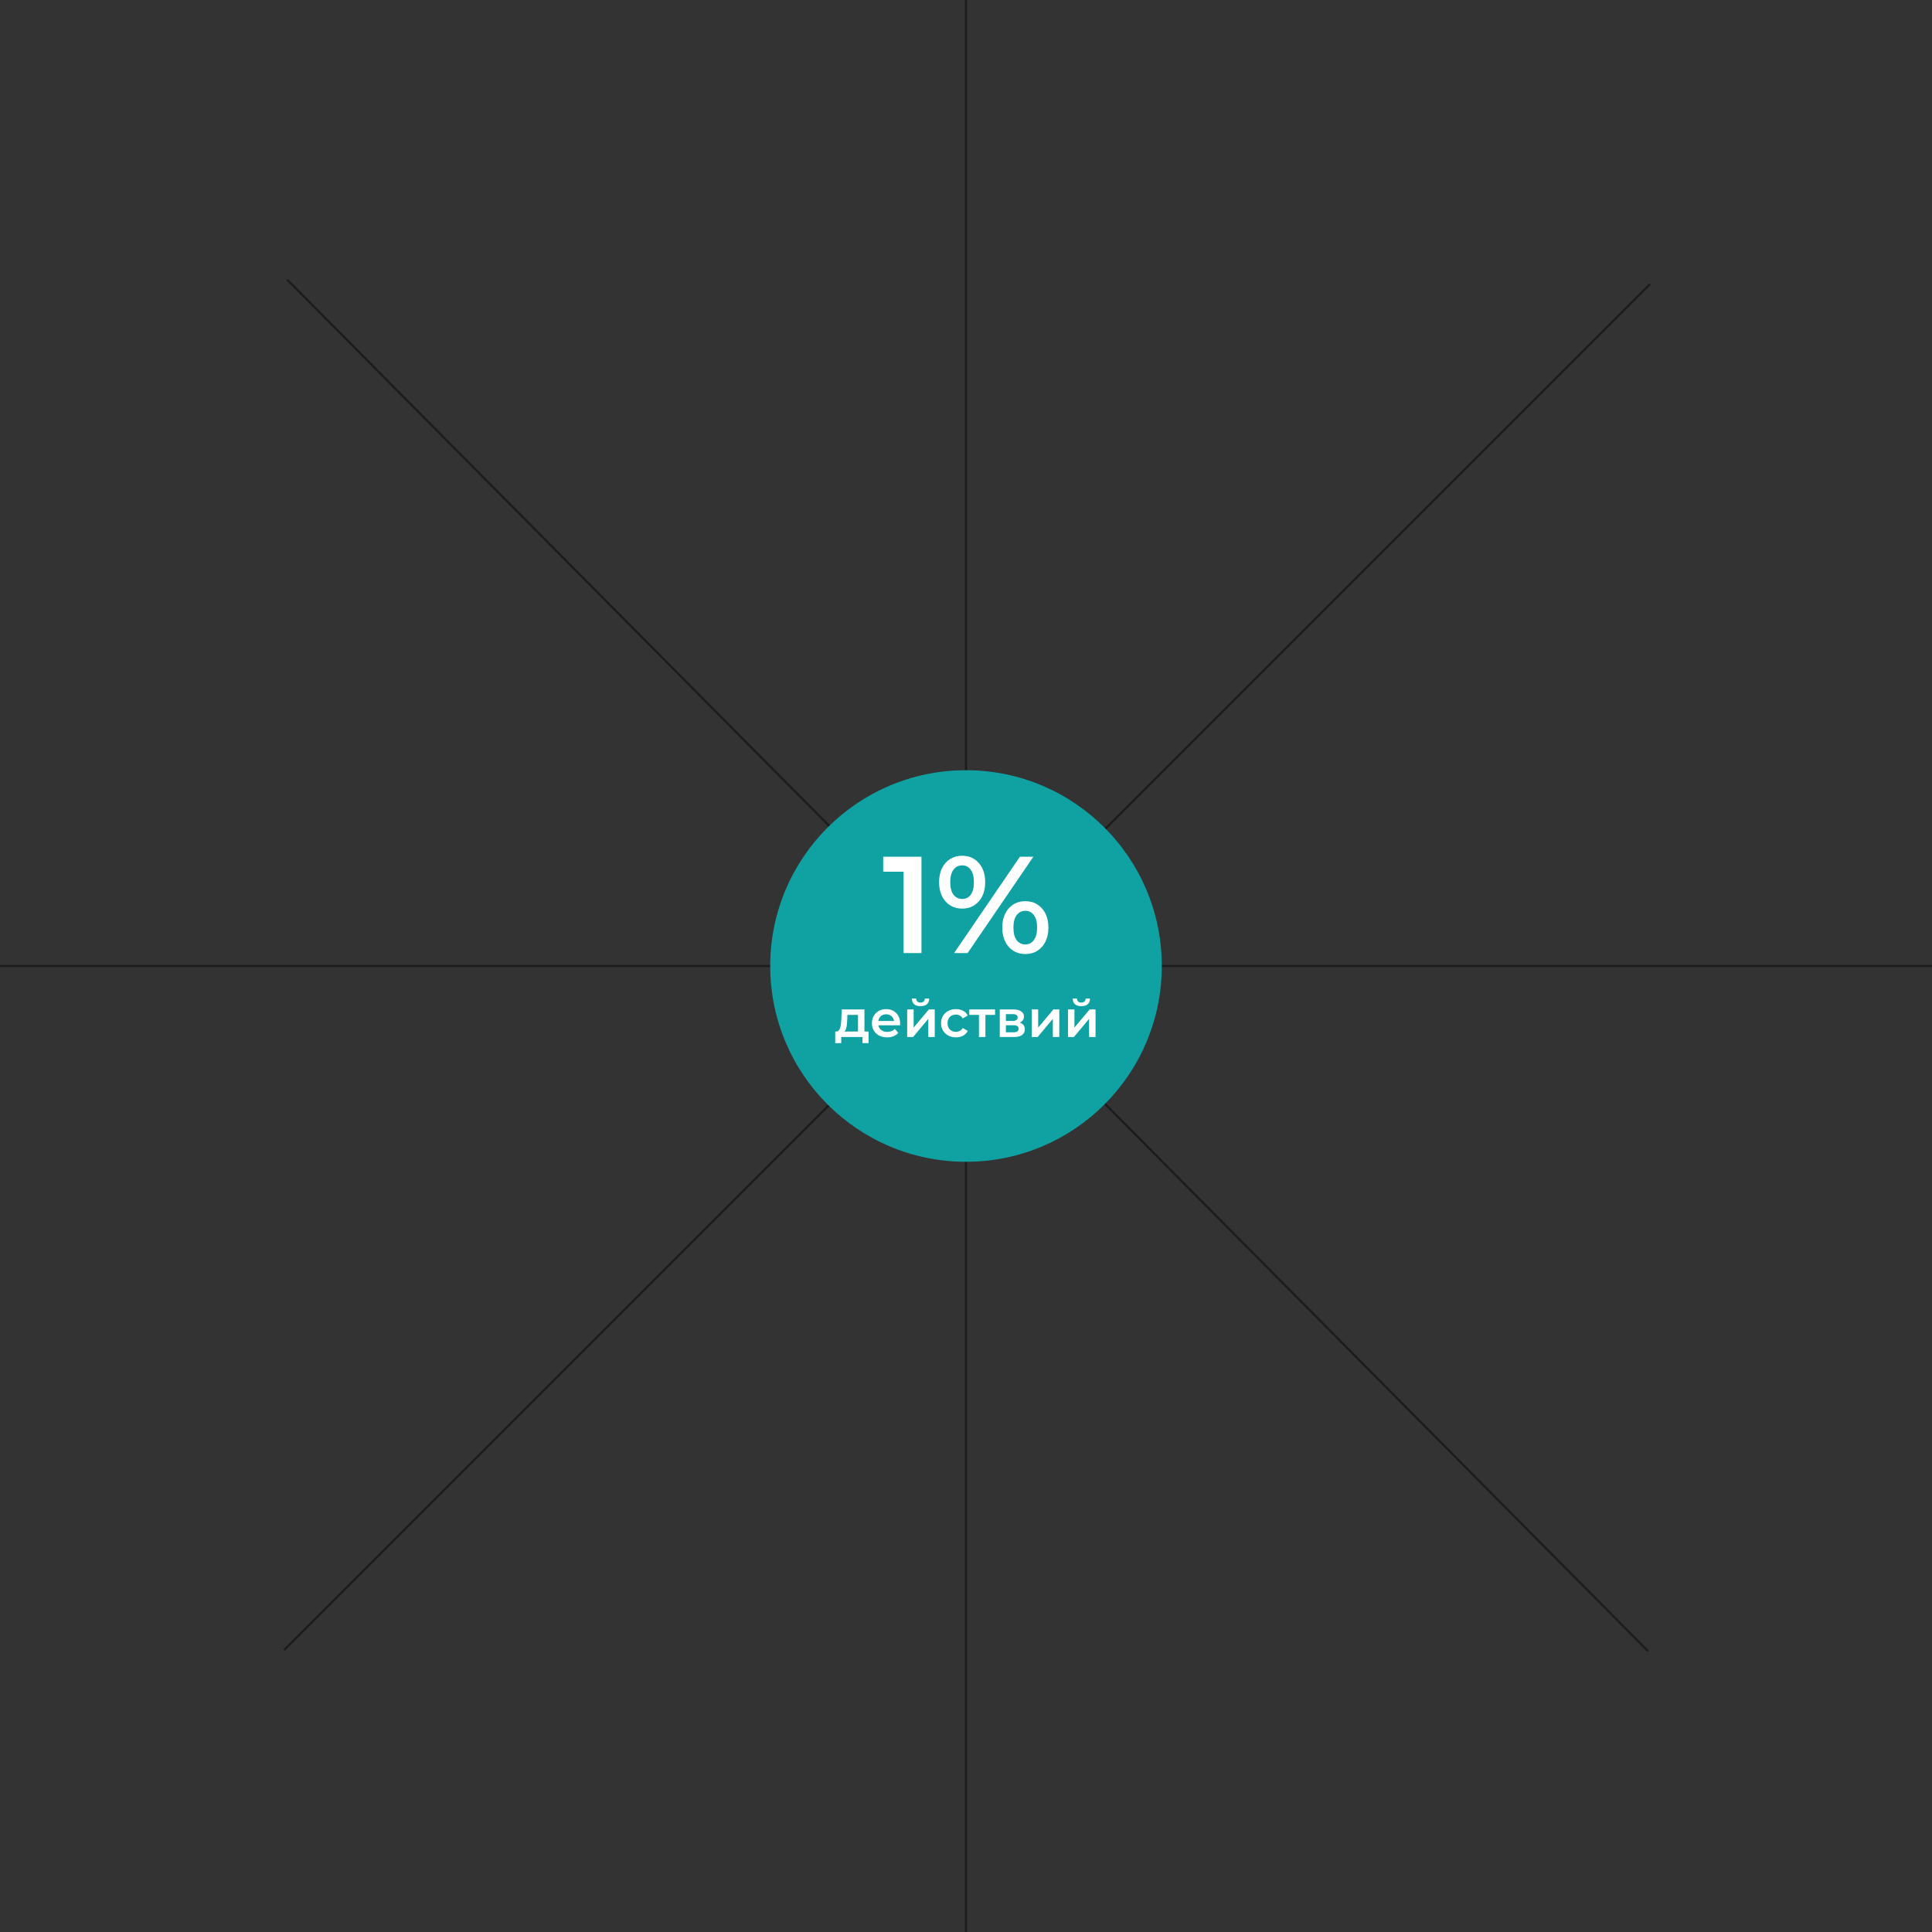 <?xml version="1.0" encoding="UTF-8"?> <svg xmlns="http://www.w3.org/2000/svg" width="898" height="898" viewBox="0 0 898 898" fill="none"><rect x="0" y="0" width="898" height="898" fill="#333333" stroke="none"/> <path d="M449 0V898" stroke="black" stroke-opacity="0.46"></path> <path d="M898 449L0 449" stroke="black" stroke-opacity="0.46"></path> <path d="M767 132L132.018 766.982" stroke="black" stroke-opacity="0.46"></path> <path d="M766 767.453L133.498 130.001" stroke="black" stroke-opacity="0.46"></path> <circle cx="449" cy="449" r="91" fill="#10A2A3"></circle> <path d="M419.984 443V401.4L423.632 405.176H410.512V398.2H428.304V443H419.984ZM443.463 443L474.055 398.2H480.327L449.735 443H443.463ZM447.175 422.328C445.084 422.328 443.228 421.816 441.607 420.792C439.986 419.768 438.727 418.339 437.831 416.504C436.935 414.669 436.487 412.515 436.487 410.04C436.487 407.565 436.935 405.411 437.831 403.576C438.727 401.741 439.986 400.312 441.607 399.288C443.228 398.264 445.084 397.752 447.175 397.752C449.351 397.752 451.228 398.264 452.807 399.288C454.428 400.312 455.687 401.741 456.583 403.576C457.479 405.411 457.927 407.565 457.927 410.04C457.927 412.515 457.479 414.669 456.583 416.504C455.687 418.339 454.428 419.768 452.807 420.792C451.228 421.816 449.351 422.328 447.175 422.328ZM447.239 417.848C448.946 417.848 450.268 417.187 451.207 415.864C452.188 414.499 452.679 412.557 452.679 410.04C452.679 407.523 452.188 405.603 451.207 404.28C450.268 402.915 448.946 402.232 447.239 402.232C445.532 402.232 444.167 402.915 443.143 404.28C442.162 405.645 441.671 407.565 441.671 410.04C441.671 412.515 442.162 414.435 443.143 415.8C444.167 417.165 445.532 417.848 447.239 417.848ZM476.551 443.448C474.46 443.448 472.604 442.936 470.983 441.912C469.362 440.888 468.103 439.459 467.207 437.624C466.311 435.789 465.863 433.635 465.863 431.16C465.863 428.685 466.311 426.531 467.207 424.696C468.103 422.861 469.362 421.432 470.983 420.408C472.604 419.384 474.46 418.872 476.551 418.872C478.727 418.872 480.604 419.384 482.183 420.408C483.804 421.432 485.063 422.861 485.959 424.696C486.855 426.531 487.303 428.685 487.303 431.16C487.303 433.635 486.855 435.789 485.959 437.624C485.063 439.459 483.804 440.888 482.183 441.912C480.604 442.936 478.727 443.448 476.551 443.448ZM476.551 438.968C478.258 438.968 479.602 438.285 480.583 436.92C481.564 435.555 482.055 433.635 482.055 431.16C482.055 428.685 481.564 426.765 480.583 425.4C479.602 424.035 478.258 423.352 476.551 423.352C474.887 423.352 473.543 424.035 472.519 425.4C471.538 426.723 471.047 428.643 471.047 431.16C471.047 433.677 471.538 435.619 472.519 436.984C473.543 438.307 474.887 438.968 476.551 438.968Z" fill="white"></path> <path d="M398.8 480.608V471.728H393.88L393.808 473.792C393.776 474.528 393.728 475.24 393.664 475.928C393.6 476.6 393.496 477.224 393.352 477.8C393.208 478.36 393 478.824 392.728 479.192C392.456 479.56 392.096 479.8 391.648 479.912L388.672 479.456C389.152 479.456 389.536 479.304 389.824 479C390.128 478.68 390.36 478.248 390.52 477.704C390.696 477.144 390.824 476.512 390.904 475.808C390.984 475.088 391.04 474.344 391.072 473.576L391.24 469.184H401.8V480.608H398.8ZM388.216 484.856V479.456H403.696V484.856H400.888V482H391V484.856H388.216ZM412.351 482.168C410.927 482.168 409.679 481.888 408.607 481.328C407.551 480.752 406.727 479.968 406.135 478.976C405.559 477.984 405.271 476.856 405.271 475.592C405.271 474.312 405.551 473.184 406.111 472.208C406.687 471.216 407.471 470.44 408.463 469.88C409.471 469.32 410.615 469.04 411.895 469.04C413.143 469.04 414.255 469.312 415.231 469.856C416.207 470.4 416.975 471.168 417.535 472.16C418.095 473.152 418.375 474.32 418.375 475.664C418.375 475.792 418.367 475.936 418.351 476.096C418.351 476.256 418.343 476.408 418.327 476.552H407.647V474.56H416.743L415.567 475.184C415.583 474.448 415.431 473.8 415.111 473.24C414.791 472.68 414.351 472.24 413.791 471.92C413.247 471.6 412.615 471.44 411.895 471.44C411.159 471.44 410.511 471.6 409.951 471.92C409.407 472.24 408.975 472.688 408.655 473.264C408.351 473.824 408.199 474.488 408.199 475.256V475.736C408.199 476.504 408.375 477.184 408.727 477.776C409.079 478.368 409.575 478.824 410.215 479.144C410.855 479.464 411.591 479.624 412.423 479.624C413.143 479.624 413.791 479.512 414.367 479.288C414.943 479.064 415.455 478.712 415.903 478.232L417.511 480.08C416.935 480.752 416.207 481.272 415.327 481.64C414.463 481.992 413.471 482.168 412.351 482.168ZM421.657 482V469.184H424.657V477.632L431.737 469.184H434.473V482H431.473V473.552L424.417 482H421.657ZM427.873 467.672C426.593 467.672 425.609 467.376 424.921 466.784C424.233 466.176 423.881 465.296 423.865 464.144H425.857C425.873 464.72 426.049 465.176 426.385 465.512C426.737 465.848 427.225 466.016 427.849 466.016C428.457 466.016 428.937 465.848 429.289 465.512C429.657 465.176 429.849 464.72 429.865 464.144H431.905C431.889 465.296 431.529 466.176 430.825 466.784C430.137 467.376 429.153 467.672 427.873 467.672ZM444.34 482.168C442.996 482.168 441.796 481.888 440.74 481.328C439.7 480.752 438.884 479.968 438.292 478.976C437.7 477.984 437.404 476.856 437.404 475.592C437.404 474.312 437.7 473.184 438.292 472.208C438.884 471.216 439.7 470.44 440.74 469.88C441.796 469.32 442.996 469.04 444.34 469.04C445.588 469.04 446.684 469.296 447.628 469.808C448.588 470.304 449.316 471.04 449.812 472.016L447.508 473.36C447.124 472.752 446.652 472.304 446.092 472.016C445.548 471.728 444.956 471.584 444.316 471.584C443.58 471.584 442.916 471.744 442.324 472.064C441.732 472.384 441.268 472.848 440.932 473.456C440.596 474.048 440.428 474.76 440.428 475.592C440.428 476.424 440.596 477.144 440.932 477.752C441.268 478.344 441.732 478.8 442.324 479.12C442.916 479.44 443.58 479.6 444.316 479.6C444.956 479.6 445.548 479.456 446.092 479.168C446.652 478.88 447.124 478.432 447.508 477.824L449.812 479.168C449.316 480.128 448.588 480.872 447.628 481.4C446.684 481.912 445.588 482.168 444.34 482.168ZM455.024 482V471.008L455.72 471.728H450.512V469.184H462.512V471.728H457.328L458.024 471.008V482H455.024ZM464.688 482V469.184H470.952C472.504 469.184 473.72 469.472 474.6 470.048C475.496 470.624 475.944 471.44 475.944 472.496C475.944 473.536 475.528 474.352 474.696 474.944C473.864 475.52 472.76 475.808 471.384 475.808L471.744 475.064C473.296 475.064 474.448 475.352 475.2 475.928C475.968 476.488 476.352 477.312 476.352 478.4C476.352 479.536 475.928 480.424 475.08 481.064C474.232 481.688 472.944 482 471.216 482H464.688ZM467.544 479.816H470.976C471.792 479.816 472.408 479.688 472.824 479.432C473.24 479.16 473.448 478.752 473.448 478.208C473.448 477.632 473.256 477.208 472.872 476.936C472.488 476.664 471.888 476.528 471.072 476.528H467.544V479.816ZM467.544 474.536H470.688C471.456 474.536 472.032 474.4 472.416 474.128C472.816 473.84 473.016 473.44 473.016 472.928C473.016 472.4 472.816 472.008 472.416 471.752C472.032 471.496 471.456 471.368 470.688 471.368H467.544V474.536ZM479.547 482V469.184H482.547V477.632L489.627 469.184H492.363V482H489.363V473.552L482.307 482H479.547ZM496.399 482V469.184H499.399V477.632L506.479 469.184H509.215V482H506.215V473.552L499.159 482H496.399ZM502.615 467.672C501.335 467.672 500.351 467.376 499.663 466.784C498.975 466.176 498.623 465.296 498.607 464.144H500.599C500.615 464.72 500.791 465.176 501.127 465.512C501.479 465.848 501.967 466.016 502.591 466.016C503.199 466.016 503.679 465.848 504.031 465.512C504.399 465.176 504.591 464.72 504.607 464.144H506.647C506.631 465.296 506.271 466.176 505.567 466.784C504.879 467.376 503.895 467.672 502.615 467.672Z" fill="white"></path> </svg> 